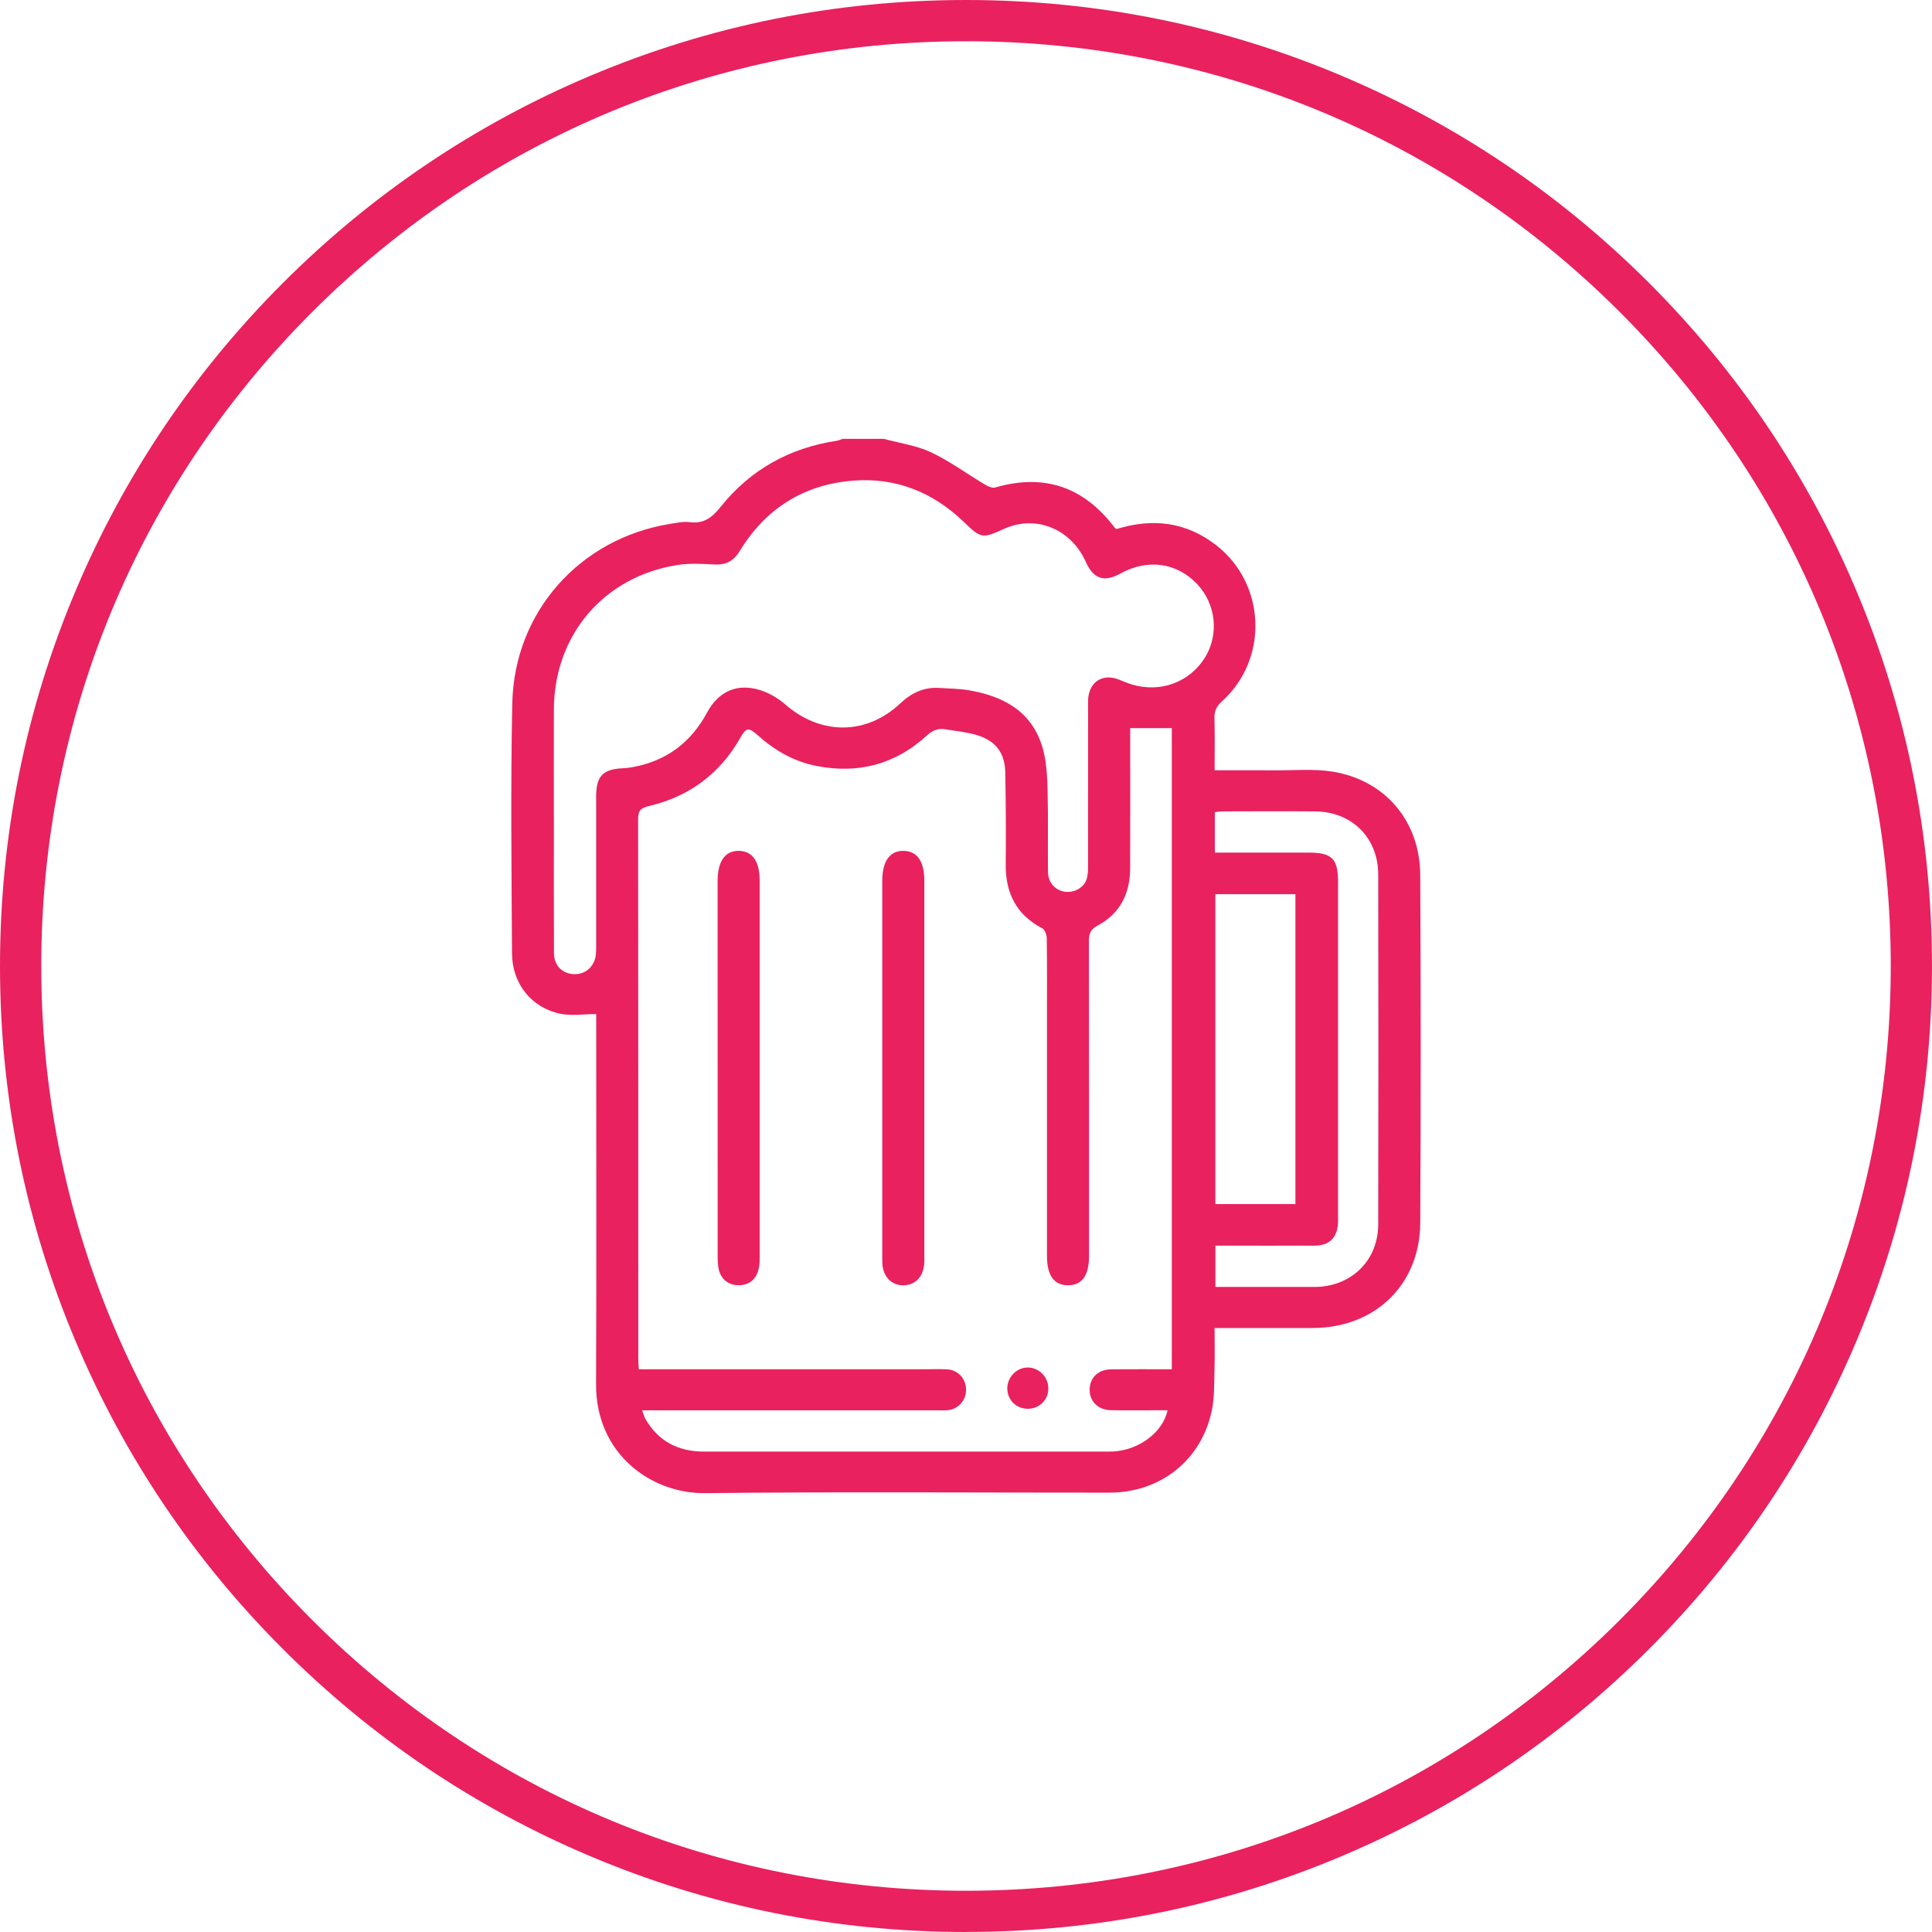 <?xml version="1.0" encoding="UTF-8"?> <svg xmlns="http://www.w3.org/2000/svg" id="Layer_2" viewBox="0 0 702.6 702.6"> <defs> <style>.cls-1{fill:#e9215f;}</style> </defs> <g id="Layer_1-2"> <path class="cls-1" d="M351.3,702.6c-47.42,0-93.43-9.29-136.74-27.61-41.83-17.69-79.4-43.02-111.66-75.28s-57.59-69.83-75.28-111.66C9.29,444.73,0,398.72,0,351.3s9.29-93.43,27.61-136.74c17.69-41.83,43.02-79.4,75.28-111.66S172.72,45.3,214.55,27.61C257.87,9.29,303.88,0,351.3,0s93.43,9.29,136.74,27.61c41.83,17.69,79.4,43.02,111.66,75.28s57.59,69.83,75.28,111.66c18.32,43.31,27.61,89.32,27.61,136.74s-9.29,93.43-27.61,136.74c-17.69,41.83-43.02,79.4-75.28,111.66s-69.83,57.59-111.66,75.28c-43.31,18.32-89.32,27.61-136.74,27.61Zm0-687.6c-89.83,0-174.28,34.98-237.8,98.5S15,261.47,15,351.3s34.98,174.28,98.5,237.8c63.52,63.52,147.97,98.5,237.8,98.5s174.28-34.98,237.8-98.5c63.52-63.52,98.5-147.97,98.5-237.8s-34.98-174.28-98.5-237.8S441.13,15,351.3,15Zm-29.9,144.59c5.74,1.56,11.82,2.39,17.13,4.87,6.81,3.19,12.96,7.76,19.46,11.64,1.15,.69,2.79,1.51,3.89,1.19,17.93-5.21,32.34-.18,43.51,14.62,.14,.19,.39,.29,.67,.49,13.04-4.05,25.29-2.67,36.3,5.93,18.06,14.11,19.04,41.42,1.99,56.76-1.95,1.76-2.77,3.45-2.7,6.06,.18,6.2,.06,12.4,.06,18.98,7.73,0,15.05-.04,22.38,.01,6.73,.04,13.58-.58,20.17,.42,19.28,2.95,32.12,17.9,32.23,37.64,.22,42.17,.23,84.33,0,126.5-.12,22.55-16.49,38.24-39.13,38.25-11.71,0-23.41,0-35.66,0,0,5.19,.12,10.13-.03,15.06-.16,5.1,.03,10.32-1.04,15.25-3.88,17.91-18.74,29.56-37.17,29.56-49.03,.02-98.06-.34-147.08,.18-19.49,.21-39.7-14.18-39.61-39.56,.17-43.41,.05-86.83,.05-130.24,0-1.47,0-2.94,0-4.42-4.64,0-9.08,.73-13.17-.14-10.44-2.23-17.38-10.93-17.45-21.89-.17-30.31-.54-60.64,.1-90.94,.71-33.39,24.64-60.03,57.45-65.3,2.33-.37,4.77-.92,7.06-.62,5.2,.67,8.16-1.7,11.33-5.65,10.81-13.47,25.05-21.37,42.18-23.95,.72-.11,1.41-.46,2.11-.7,4.99,0,9.98,0,14.97,0Zm89.61,105.2c0,1.23,0,2.57,0,3.91,0,15.72,.05,31.44-.02,47.16-.04,9.03-3.61,16.33-11.72,20.67-2.7,1.45-3.29,3.02-3.28,5.76,.07,38.17,.05,76.35,.05,114.52,0,7.07-2.58,10.61-7.67,10.6-5.07-.01-7.61-3.56-7.62-10.65,0-28.94,0-57.89,0-86.83,0-9.61,.06-19.21-.08-28.82-.02-1.22-.73-3.04-1.66-3.53-9.46-4.95-13.36-12.86-13.26-23.27,.1-11.1,.05-22.21-.16-33.31-.14-7.12-3.36-11.51-10.12-13.61-3.77-1.17-7.79-1.51-11.71-2.18-2.63-.45-4.65,.41-6.7,2.28-11.46,10.5-24.97,14.04-40.15,11.05-8.14-1.6-15.11-5.57-21.27-11.1-3.36-3.02-4.29-2.89-6.37,.8-7.43,13.16-18.73,21.52-33.42,24.93-3.21,.74-3.79,1.99-3.79,4.92,.07,65.25,.06,130.49,.06,195.74,0,1.31,.11,2.62,.18,4.11,1.92,0,3.4,0,4.88,0,33.18,0,66.37,0,99.55,0,2.62,0,5.25-.12,7.86,.05,3.82,.26,6.64,3.38,6.73,7.2,.09,4-2.72,7.26-6.67,7.65-1.11,.11-2.24,.04-3.37,.04-34.43,0-68.86,0-103.3,0-1.34,0-2.67,0-4.44,0,.49,1.33,.69,2.29,1.16,3.1,4.73,8.23,11.99,11.91,21.37,11.91,48.78-.02,97.56,0,146.34-.01,.87,0,1.75,.01,2.62-.04,9.31-.59,17.89-7.02,19.58-14.98-1.27,0-2.49,0-3.7,0-5.61,0-11.23,.07-16.84-.02-4.93-.08-8.1-3.45-7.78-8.05,.28-4.06,3.35-6.79,7.87-6.83,7.32-.06,14.64-.01,21.98-.01v-233.15h-15.12Zm-209.59,34.29h.01c0,15.84-.05,31.68,.03,47.53,.02,4.57,3.12,7.58,7.44,7.66,4.2,.08,7.46-2.97,7.83-7.4,.1-1.24,.07-2.49,.07-3.74,0-17.84,0-35.68,0-53.51,0-7.37,2.46-9.92,9.71-10.23,1.12-.05,2.24-.17,3.34-.37,12.36-2.19,21.38-8.9,27.32-19.94,4.19-7.78,11.1-10.77,19.49-8.04,3.21,1.04,6.37,2.93,8.93,5.15,12.93,11.24,29.48,11.23,41.85-.42,4.02-3.78,8.55-5.95,14.14-5.59,3.6,.23,7.25,.25,10.79,.85,12.87,2.19,23.24,7.93,26.93,21.44,1.32,4.85,1.54,10.09,1.67,15.16,.26,9.85,.03,19.71,.15,29.56,.04,3.73,2.61,6.53,5.98,7.08,3.42,.55,7.09-1.38,8.09-4.6,.5-1.62,.49-3.44,.49-5.17,.03-19.09,.02-38.17,.02-57.26,0-1-.04-2,.02-2.99,.41-6.39,5.38-9.48,11.3-7.06,1.49,.61,2.99,1.24,4.53,1.71,10.44,3.17,21.09-.77,26.67-9.8,5.17-8.37,4-19.4-2.8-26.63-7.44-7.9-18.03-9.37-27.99-3.88-5.92,3.27-9.78,1.96-12.55-4.24-5.39-12.06-18.23-17.25-29.74-12.02-8.03,3.65-8.34,3.51-14.85-2.72-11.1-10.63-24.42-15.98-39.75-14.84-18.1,1.35-32.06,10.1-41.54,25.65-2.21,3.63-5.03,5.1-9.25,4.86-4.47-.25-9.05-.49-13.43,.2-26.7,4.21-44.76,25.41-44.89,52.43-.07,13.72-.01,27.44-.01,41.16Zm240.37,10.98c11.56,0,22.76,0,33.95,0,8.7,0,10.86,2.14,10.86,10.78,0,40.4,0,80.81,0,121.21,0,1,.04,2-.03,2.99-.37,5.19-3.23,7.93-8.42,7.95-10.72,.04-21.45,.01-32.17,.01-1.33,0-2.66,0-3.98,0v15c11.76,0,23.22,0,34.67,0,1.25,0,2.5,.03,3.74-.09,12.17-1.11,20.78-10.3,20.8-22.7,.09-42.4,.09-84.8,0-127.2-.03-13.36-9.57-22.8-22.88-22.93-11.22-.11-22.45-.03-33.67-.01-.94,0-1.88,.18-2.87,.29v14.7Zm.19,15.13v112.68h29.12v-112.68h-29.12Zm-165.72-4.92c0-7.02-2.58-10.74-7.51-10.84-5.03-.11-7.78,3.75-7.78,10.95,0,45.37,0,90.74,.02,136.11,0,1.73,.03,3.51,.41,5.19,.89,3.89,4.05,6.03,8.02,5.68,4.44-.4,6.84-3.65,6.84-9.48,.02-23.06,0-46.12,0-69.18,0-22.81,0-45.62,0-68.43Zm59.88,.05c0-7.06-2.53-10.75-7.46-10.89-5.04-.15-7.83,3.72-7.83,10.9,0,45.49,0,90.99,0,136.48,0,1-.04,2,.04,2.99,.42,4.66,3.39,7.63,7.6,7.62,4.21,0,7.18-2.95,7.6-7.63,.1-1.11,.05-2.24,.05-3.36,0-22.69,0-45.37,0-68.06,0-22.69,0-45.37,0-68.06Zm45.1,184.35c-.1-3.98-3.45-7.31-7.39-7.36-4.07-.05-7.54,3.45-7.53,7.59,0,4.26,3.29,7.47,7.57,7.42,4.27-.06,7.45-3.37,7.35-7.64Z"></path> </g> </svg> 